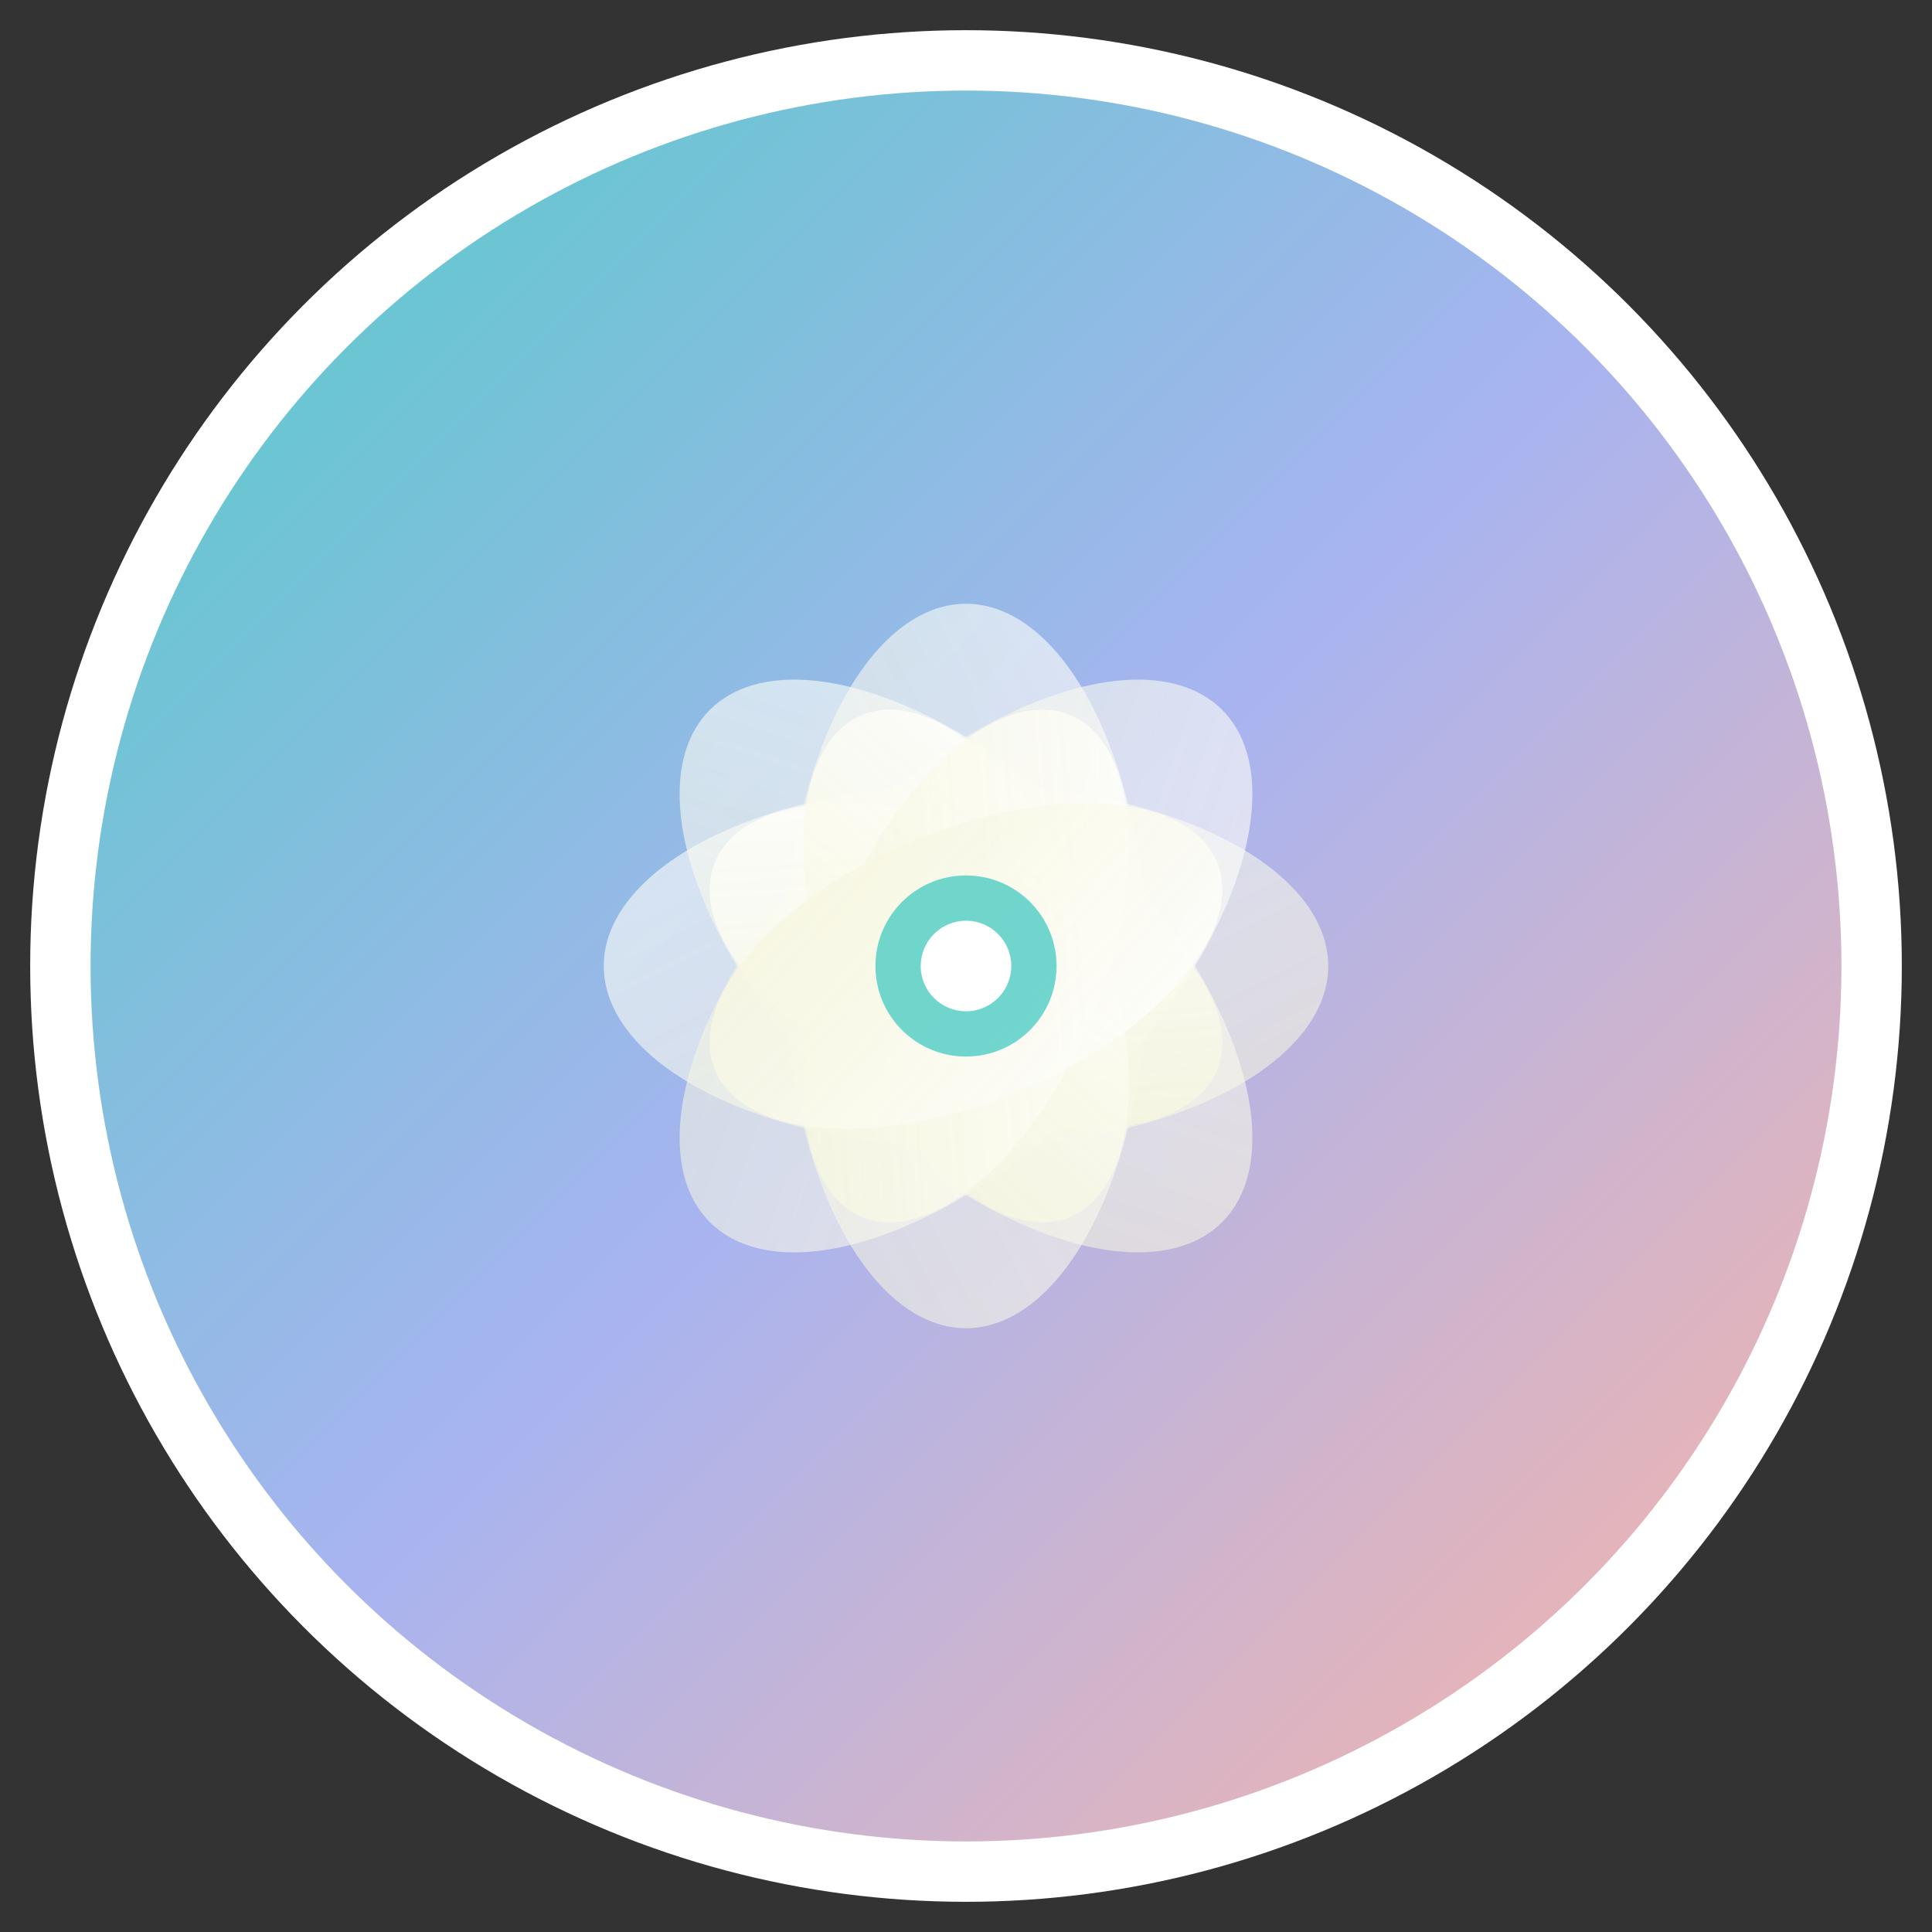 <svg xmlns="http://www.w3.org/2000/svg" viewBox="0 0 64 64" width="64" height="64">
  <rect x="0" y="0" width="64" height="64" fill="#333333" stroke="none"/>
  <defs>
    <linearGradient id="bgGradient" x1="0%" y1="0%" x2="100%" y2="100%">
      <stop offset="0%" style="stop-color:#4ECDC4;stop-opacity:1" />
      <stop offset="50%" style="stop-color:#A8B4F0;stop-opacity:1" />
      <stop offset="100%" style="stop-color:#FFB4A2;stop-opacity:1" />
    </linearGradient>
    <linearGradient id="lotusGradient" x1="0%" y1="0%" x2="100%" y2="100%">
      <stop offset="0%" style="stop-color:#FFFFFF;stop-opacity:0.9" />
      <stop offset="100%" style="stop-color:#F5F5DC;stop-opacity:0.8" />
    </linearGradient>
  </defs>
  
  <!-- Background circle -->
  <circle cx="32" cy="32" r="30" fill="url(#bgGradient)" stroke="#FFFFFF" stroke-width="2"/>
  
  <!-- Lotus flower petals -->
  <g transform="translate(32,32)">
    <!-- Bottom layer petals -->
    <ellipse cx="0" cy="0" rx="12" ry="6" fill="url(#lotusGradient)" opacity="0.7" transform="rotate(0)"/>
    <ellipse cx="0" cy="0" rx="12" ry="6" fill="url(#lotusGradient)" opacity="0.7" transform="rotate(45)"/>
    <ellipse cx="0" cy="0" rx="12" ry="6" fill="url(#lotusGradient)" opacity="0.7" transform="rotate(90)"/>
    <ellipse cx="0" cy="0" rx="12" ry="6" fill="url(#lotusGradient)" opacity="0.7" transform="rotate(135)"/>
    
    <!-- Top layer petals -->
    <ellipse cx="0" cy="0" rx="9" ry="4.5" fill="url(#lotusGradient)" transform="rotate(22.5)"/>
    <ellipse cx="0" cy="0" rx="9" ry="4.5" fill="url(#lotusGradient)" transform="rotate(67.5)"/>
    <ellipse cx="0" cy="0" rx="9" ry="4.5" fill="url(#lotusGradient)" transform="rotate(112.5)"/>
    <ellipse cx="0" cy="0" rx="9" ry="4.5" fill="url(#lotusGradient)" transform="rotate(157.5)"/>
    
    <!-- Center circle -->
    <circle cx="0" cy="0" r="3" fill="#4ECDC4" opacity="0.8"/>
    <circle cx="0" cy="0" r="1.5" fill="#FFFFFF"/>
  </g>
  
  <!-- Subtle outer ring -->
  <circle cx="32" cy="32" r="30" fill="none" stroke="#FFFFFF" stroke-width="1" opacity="0.3"/>
</svg>